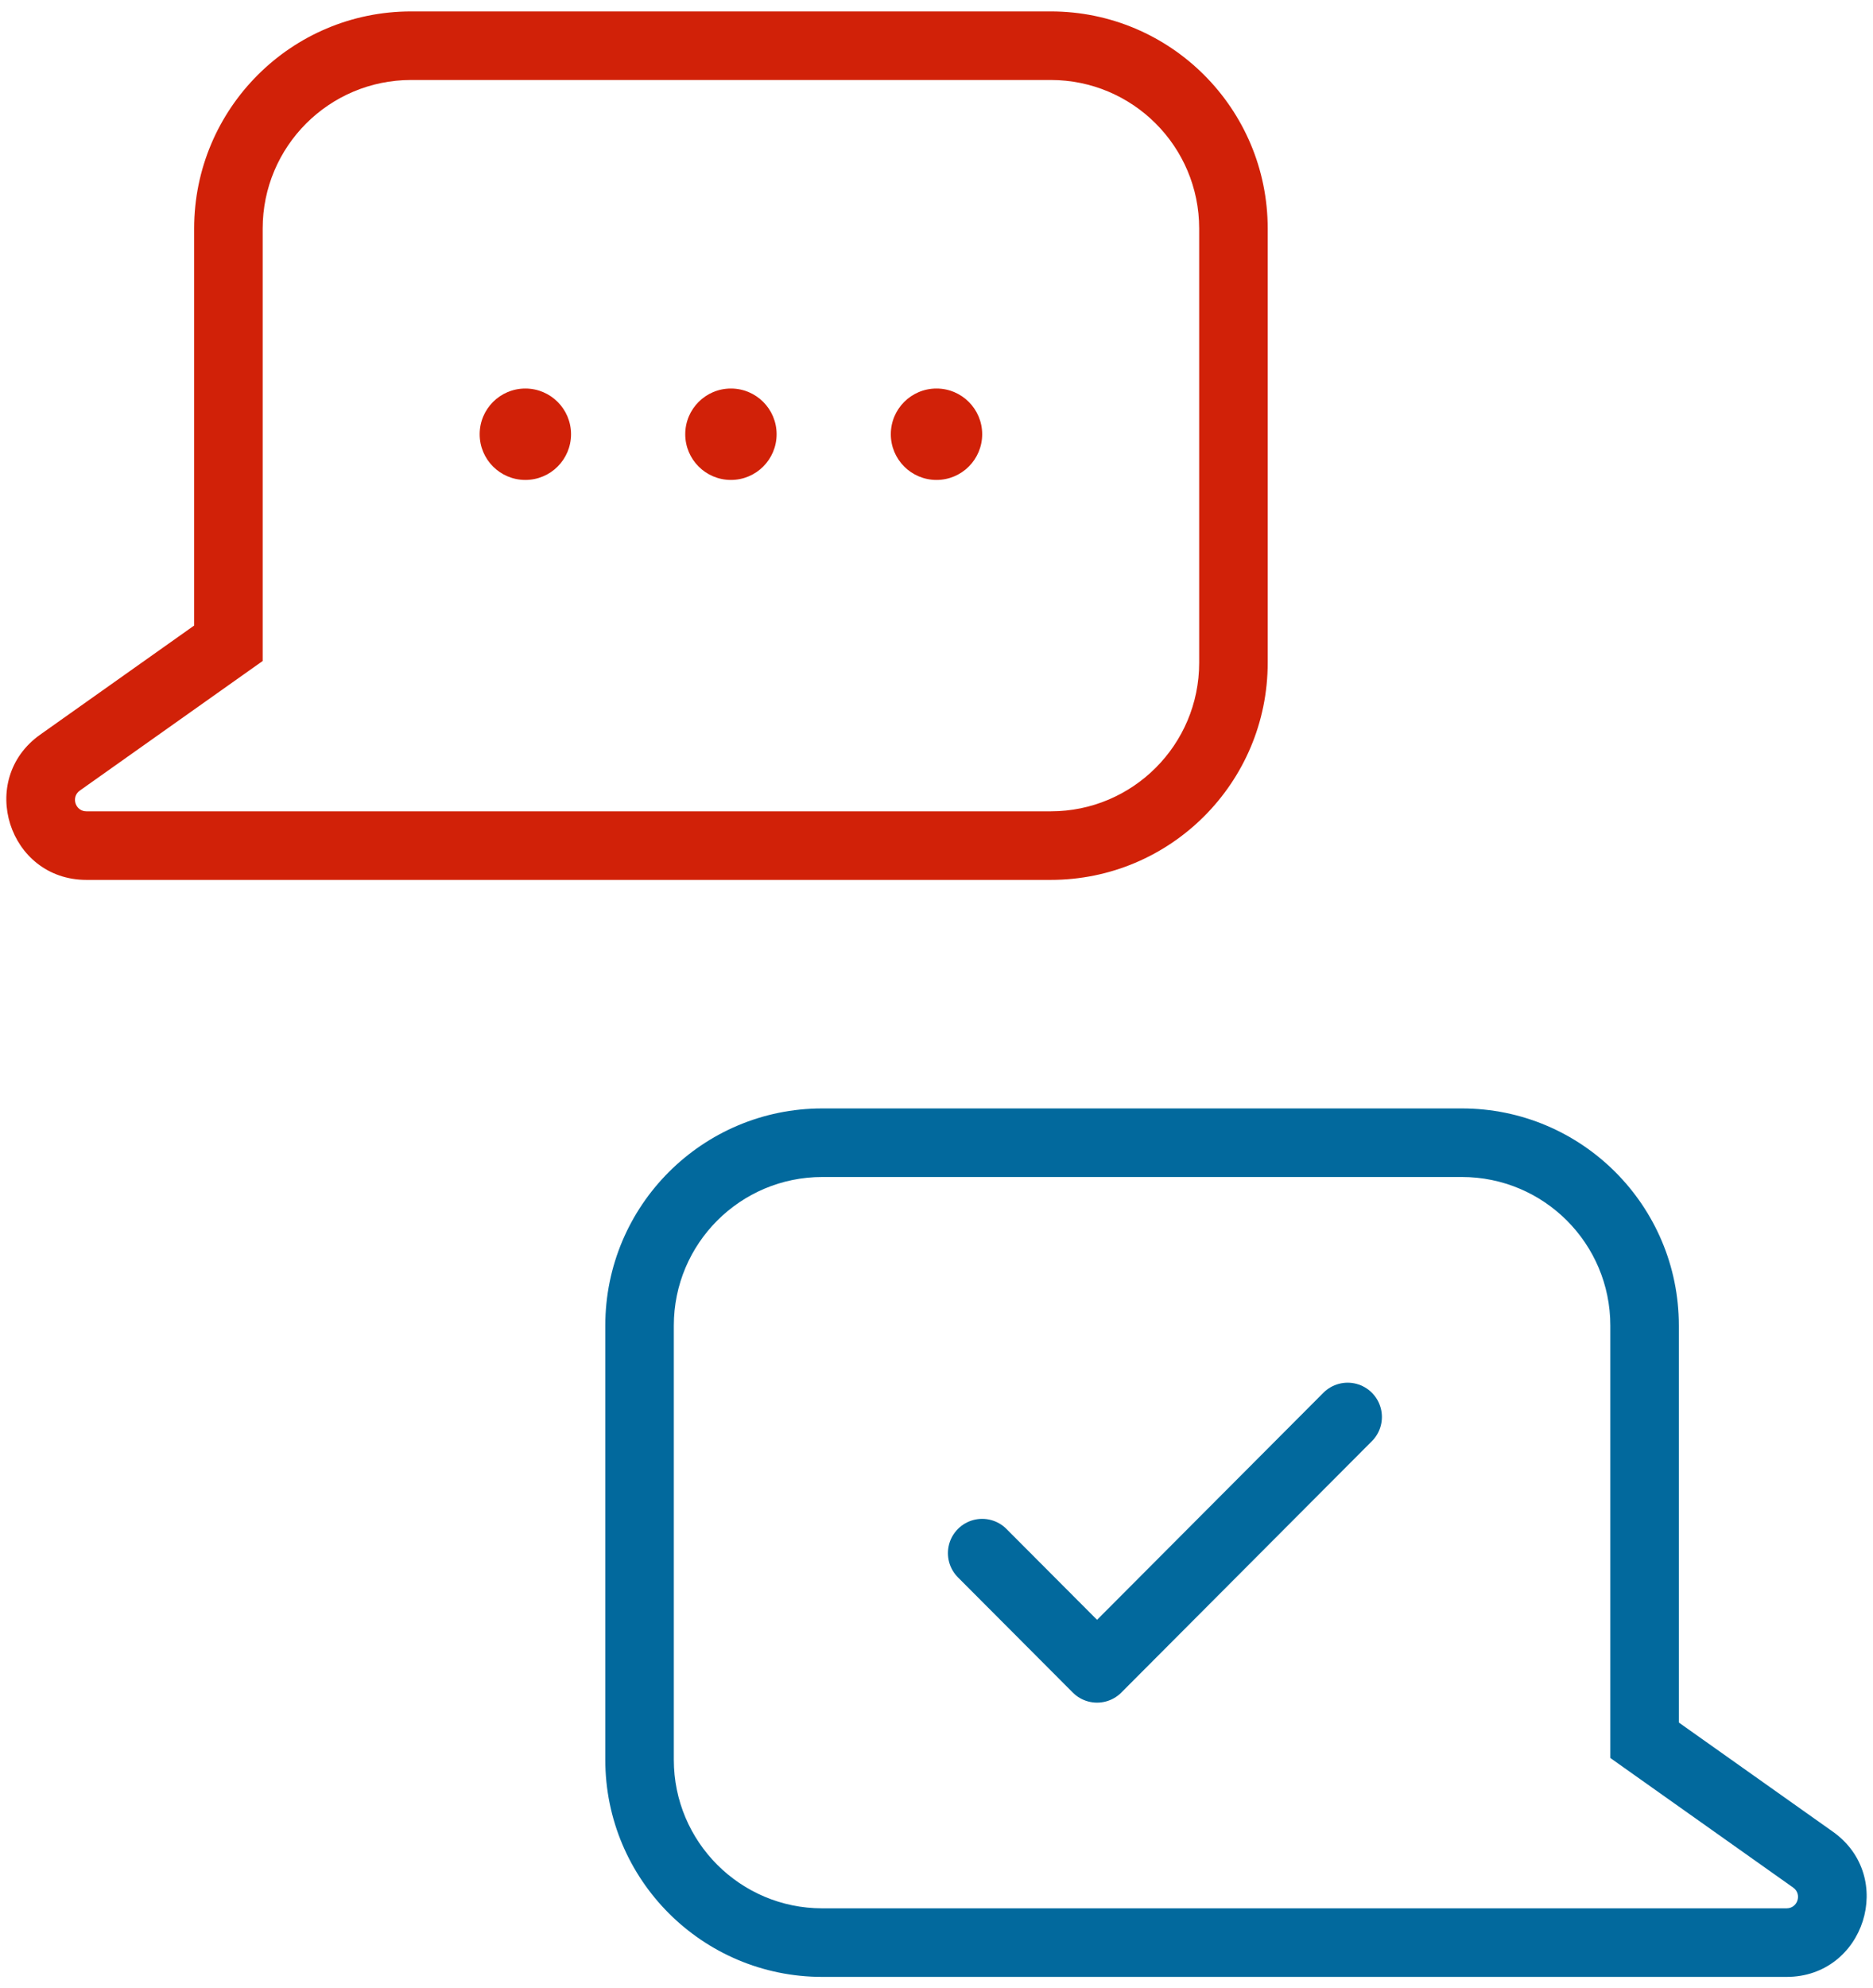 <svg width="82" height="87" viewBox="0 0 82 87" fill="none" xmlns="http://www.w3.org/2000/svg">
<path d="M10 28.146L10.867 29.37L11.5 28.922V28.146H10ZM2.628 33.368L3.495 34.592H3.495L2.628 33.368ZM11.5 10C11.5 6.41 14.41 3.5 18 3.5V0.5C12.753 0.5 8.5 4.753 8.5 10H11.5ZM11.5 23V10H8.5V23H11.5ZM11.5 28.146V23H8.5V28.146H11.5ZM3.495 34.592L10.867 29.37L9.133 26.922L1.761 32.144L3.495 34.592ZM3.784 35.5C3.296 35.5 3.097 34.874 3.495 34.592L1.761 32.144C-1.024 34.116 0.372 38.5 3.784 38.5V35.5ZM18 35.5H3.784V38.5H18V35.5ZM19.5 35.5H18V38.5H19.5V35.5ZM46 35.5H19.5V38.5H46V35.5ZM52.5 29C52.5 32.59 49.59 35.5 46 35.5V38.5C51.247 38.5 55.5 34.247 55.5 29H52.5ZM52.5 10V29H55.5V10H52.5ZM46 3.5C49.59 3.5 52.5 6.41 52.5 10H55.5C55.5 4.753 51.247 0.5 46 0.5V3.5ZM18 3.5H46V0.5H18V3.5Z" fill="#D12108"/>
<path d="M72 76.146L71.133 77.37L70.5 76.921V76.146H72ZM79.373 81.368L78.505 82.592H78.505L79.373 81.368ZM70.5 58C70.5 54.41 67.59 51.5 64 51.5V48.5C69.247 48.5 73.5 52.753 73.5 58H70.5ZM70.5 71V58H73.5V71H70.5ZM70.5 76.146V71H73.5V76.146H70.5ZM78.505 82.592L71.133 77.37L72.867 74.922L80.24 80.144L78.505 82.592ZM78.216 83.5C78.704 83.5 78.903 82.874 78.505 82.592L80.24 80.144C83.024 82.116 81.628 86.5 78.216 86.5V83.5ZM64 83.5H78.216V86.5H64V83.5ZM62.5 83.5H64V86.5H62.5V83.5ZM36 83.5H62.5V86.5H36V83.5ZM29.5 77C29.5 80.59 32.41 83.5 36 83.5V86.5C30.753 86.5 26.5 82.247 26.5 77H29.5ZM29.5 58V77H26.5V58H29.5ZM36 51.5C32.41 51.5 29.5 54.41 29.5 58H26.5C26.5 52.753 30.753 48.5 36 48.5V51.5ZM64 51.5H36V48.5H64V51.5Z" fill="#02699D"/>
<circle cx="23" cy="19" r="2" fill="#D12108"/>
<circle cx="41" cy="19" r="2" fill="#D12108"/>
<circle cx="32" cy="19" r="2" fill="#D12108"/>
<path d="M43 67.958L48.029 73L59 62" stroke="#02699D" stroke-width="3" stroke-linecap="round" stroke-linejoin="round"/>
</svg>

